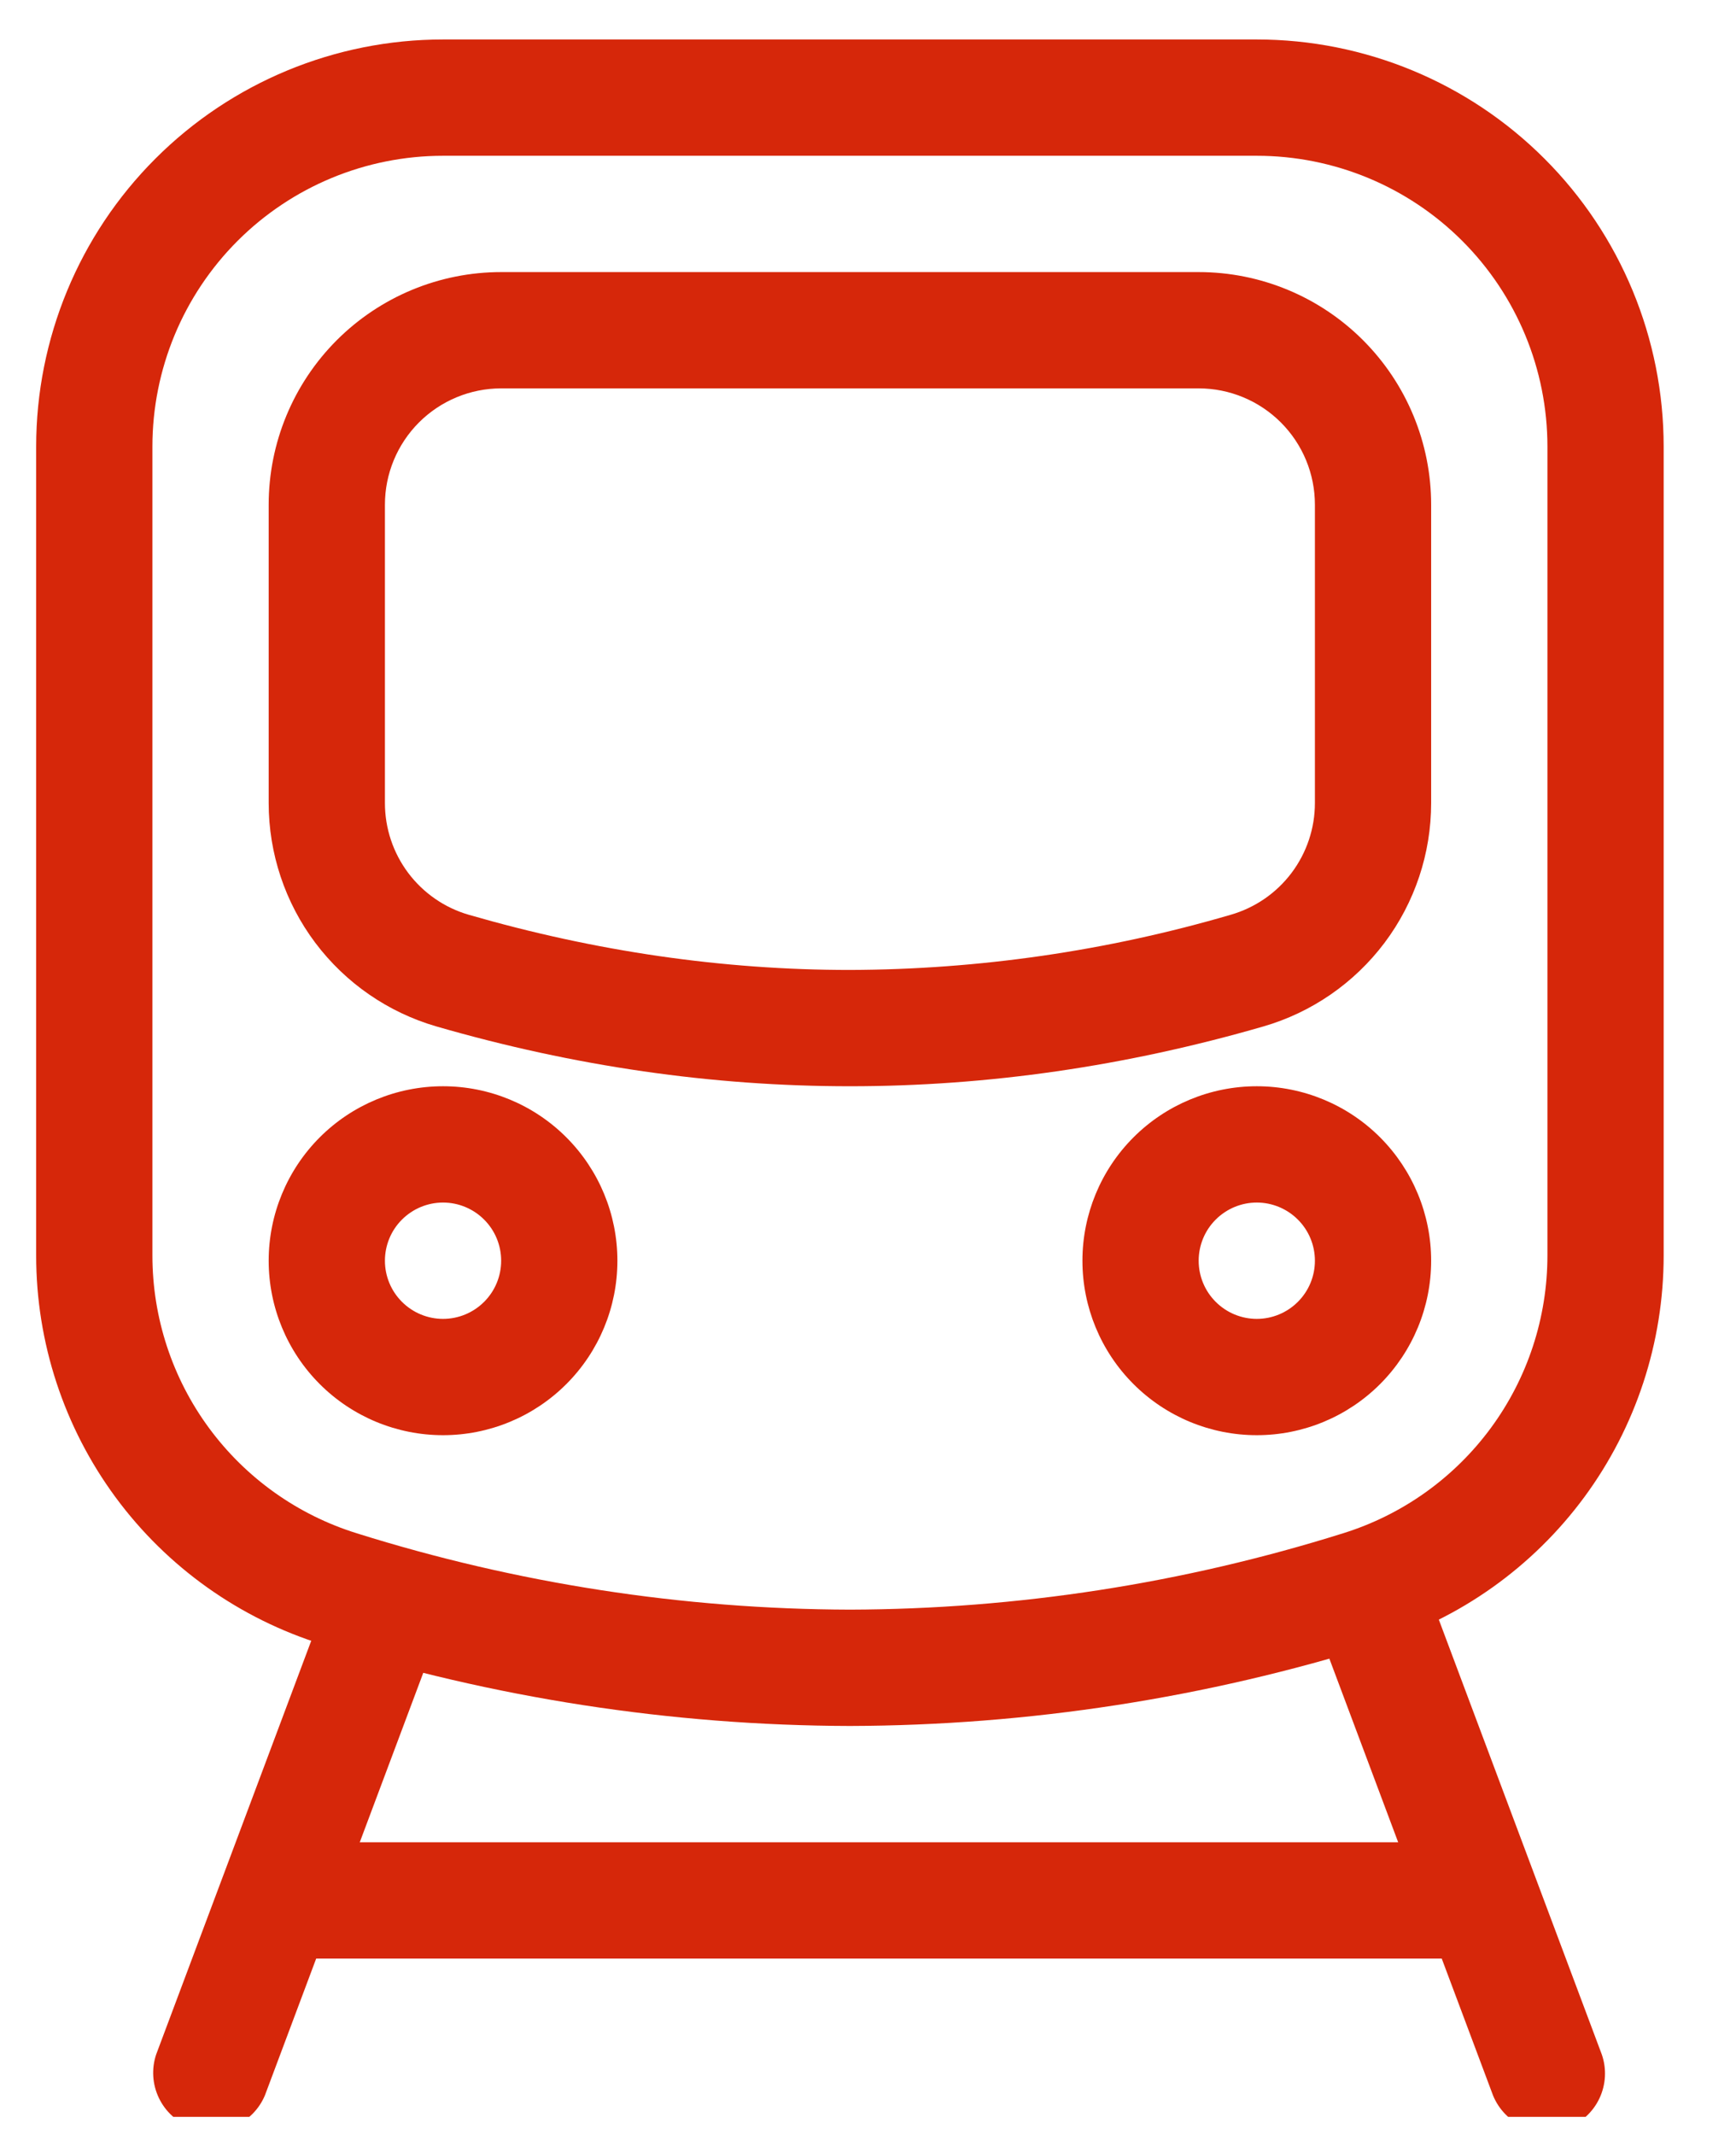 <svg width="48" height="59" viewBox="0 0 48 59" fill="none" xmlns="http://www.w3.org/2000/svg">
<g clip-path="url(#clip0_3765_771)">
<path fill-rule="evenodd" clip-rule="evenodd" d="M46 12.341C46 9.357 44.815 6.495 42.705 4.386C40.595 2.276 37.734 1.091 34.75 1.091H12.25C9.266 1.091 6.405 2.276 4.295 4.386C2.185 6.495 1 9.357 1 12.341V34.696C0.999 37.099 1.768 39.44 3.193 41.375C4.619 43.31 6.627 44.737 8.923 45.448C13.641 46.926 18.556 47.685 23.5 47.698C28.445 47.684 33.359 46.924 38.077 45.444C40.372 44.734 42.38 43.307 43.806 41.373C45.231 39.439 46 37.099 46 34.696V12.341ZM4.214 34.696V12.341C4.214 10.209 5.061 8.165 6.568 6.658C8.075 5.151 10.119 4.305 12.25 4.305H34.75C36.881 4.305 38.925 5.151 40.432 6.658C41.939 8.165 42.786 10.209 42.786 12.341V34.696C42.786 36.412 42.238 38.084 41.22 39.465C40.202 40.847 38.768 41.867 37.129 42.375C32.718 43.759 28.123 44.47 23.5 44.483C18.877 44.47 14.282 43.759 9.871 42.375C8.232 41.867 6.798 40.847 5.78 39.465C4.762 38.084 4.214 36.412 4.214 34.696Z" fill="#D6270A"/>
<path fill-rule="evenodd" clip-rule="evenodd" d="M12.25 39.662C13.529 39.662 14.755 39.154 15.659 38.25C16.564 37.346 17.071 36.119 17.071 34.841C17.071 33.562 16.564 32.336 15.659 31.431C14.755 30.527 13.529 30.019 12.25 30.019C10.971 30.019 9.745 30.527 8.841 31.431C7.937 32.336 7.429 33.562 7.429 34.841C7.429 36.119 7.937 37.346 8.841 38.25C9.745 39.154 10.971 39.662 12.25 39.662ZM12.25 33.233C12.676 33.233 13.085 33.403 13.386 33.704C13.688 34.005 13.857 34.414 13.857 34.841C13.857 35.267 13.688 35.676 13.386 35.977C13.085 36.278 12.676 36.448 12.25 36.448C11.824 36.448 11.415 36.278 11.114 35.977C10.812 35.676 10.643 35.267 10.643 34.841C10.643 34.414 10.812 34.005 11.114 33.704C11.415 33.403 11.824 33.233 12.25 33.233ZM34.75 39.662C36.029 39.662 37.255 39.154 38.159 38.25C39.063 37.346 39.571 36.119 39.571 34.841C39.571 33.562 39.063 32.336 38.159 31.431C37.255 30.527 36.029 30.019 34.75 30.019C33.471 30.019 32.245 30.527 31.341 31.431C30.436 32.336 29.929 33.562 29.929 34.841C29.929 36.119 30.436 37.346 31.341 38.25C32.245 39.154 33.471 39.662 34.75 39.662ZM34.75 33.233C35.176 33.233 35.585 33.403 35.886 33.704C36.188 34.005 36.357 34.414 36.357 34.841C36.357 35.267 36.188 35.676 35.886 35.977C35.585 36.278 35.176 36.448 34.75 36.448C34.324 36.448 33.915 36.278 33.614 35.977C33.312 35.676 33.143 35.267 33.143 34.841C33.143 34.414 33.312 34.005 33.614 33.704C33.915 33.403 34.324 33.233 34.75 33.233Z" fill="#D6270A"/>
<path d="M41.281 57.906C41.439 58.294 41.742 58.606 42.125 58.774C42.509 58.942 42.943 58.954 43.335 58.807C43.727 58.66 44.047 58.366 44.225 57.987C44.403 57.608 44.427 57.174 44.29 56.778L39.469 43.921C39.308 43.537 39.006 43.23 38.624 43.065C38.243 42.9 37.812 42.889 37.422 43.035C37.033 43.18 36.715 43.471 36.536 43.846C36.356 44.221 36.329 44.651 36.46 45.046L41.281 57.906ZM9.139 43.921C9.207 43.716 9.315 43.526 9.458 43.364C9.601 43.202 9.775 43.071 9.97 42.977C10.165 42.884 10.377 42.831 10.593 42.822C10.809 42.812 11.024 42.846 11.227 42.922C11.429 42.997 11.614 43.113 11.771 43.262C11.928 43.411 12.053 43.59 12.139 43.788C12.225 43.986 12.27 44.2 12.271 44.416C12.273 44.632 12.23 44.846 12.147 45.046L7.326 57.903C7.166 58.287 6.863 58.594 6.481 58.759C6.1 58.924 5.669 58.935 5.28 58.789C4.89 58.644 4.572 58.353 4.393 57.978C4.213 57.603 4.186 57.173 4.317 56.778L9.139 43.921Z" fill="#D6270A"/>
<path fill-rule="evenodd" clip-rule="evenodd" d="M39.571 13.948C39.571 12.243 38.894 10.608 37.688 9.402C36.483 8.196 34.848 7.519 33.143 7.519H13.857C12.152 7.519 10.517 8.196 9.311 9.402C8.106 10.608 7.429 12.243 7.429 13.948V22.192C7.429 23.585 7.881 24.941 8.718 26.055C9.556 27.168 10.732 27.98 12.07 28.367C15.878 29.468 19.688 30.019 23.5 30.019C27.312 30.019 31.122 29.468 34.93 28.367C36.268 27.98 37.444 27.168 38.282 26.055C39.119 24.941 39.571 23.585 39.571 22.192V13.948ZM10.643 22.192V13.948C10.643 13.095 10.982 12.278 11.584 11.675C12.187 11.072 13.005 10.733 13.857 10.733H33.143C33.995 10.733 34.813 11.072 35.416 11.675C36.019 12.278 36.357 13.095 36.357 13.948V22.192C36.357 22.889 36.13 23.566 35.712 24.122C35.293 24.679 34.705 25.084 34.036 25.278C30.613 26.28 27.067 26.794 23.5 26.805C19.992 26.805 16.48 26.297 12.964 25.281C12.294 25.088 11.706 24.681 11.287 24.124C10.869 23.567 10.643 22.889 10.643 22.192Z" fill="#D6270A"/>
<path d="M8.232 54.126C7.806 54.126 7.397 53.957 7.096 53.656C6.794 53.354 6.625 52.945 6.625 52.519C6.625 52.093 6.794 51.684 7.096 51.383C7.397 51.081 7.806 50.912 8.232 50.912H40.375C40.801 50.912 41.21 51.081 41.511 51.383C41.813 51.684 41.982 52.093 41.982 52.519C41.982 52.945 41.813 53.354 41.511 53.656C41.21 53.957 40.801 54.126 40.375 54.126H8.232Z" fill="#D6270A"/>
</g>
<defs>
<clipPath id="clip0_3765_771">
<rect width="48" height="58" fill="white" transform="translate(0 0.5)"/>
</clipPath>
</defs>
</svg>
